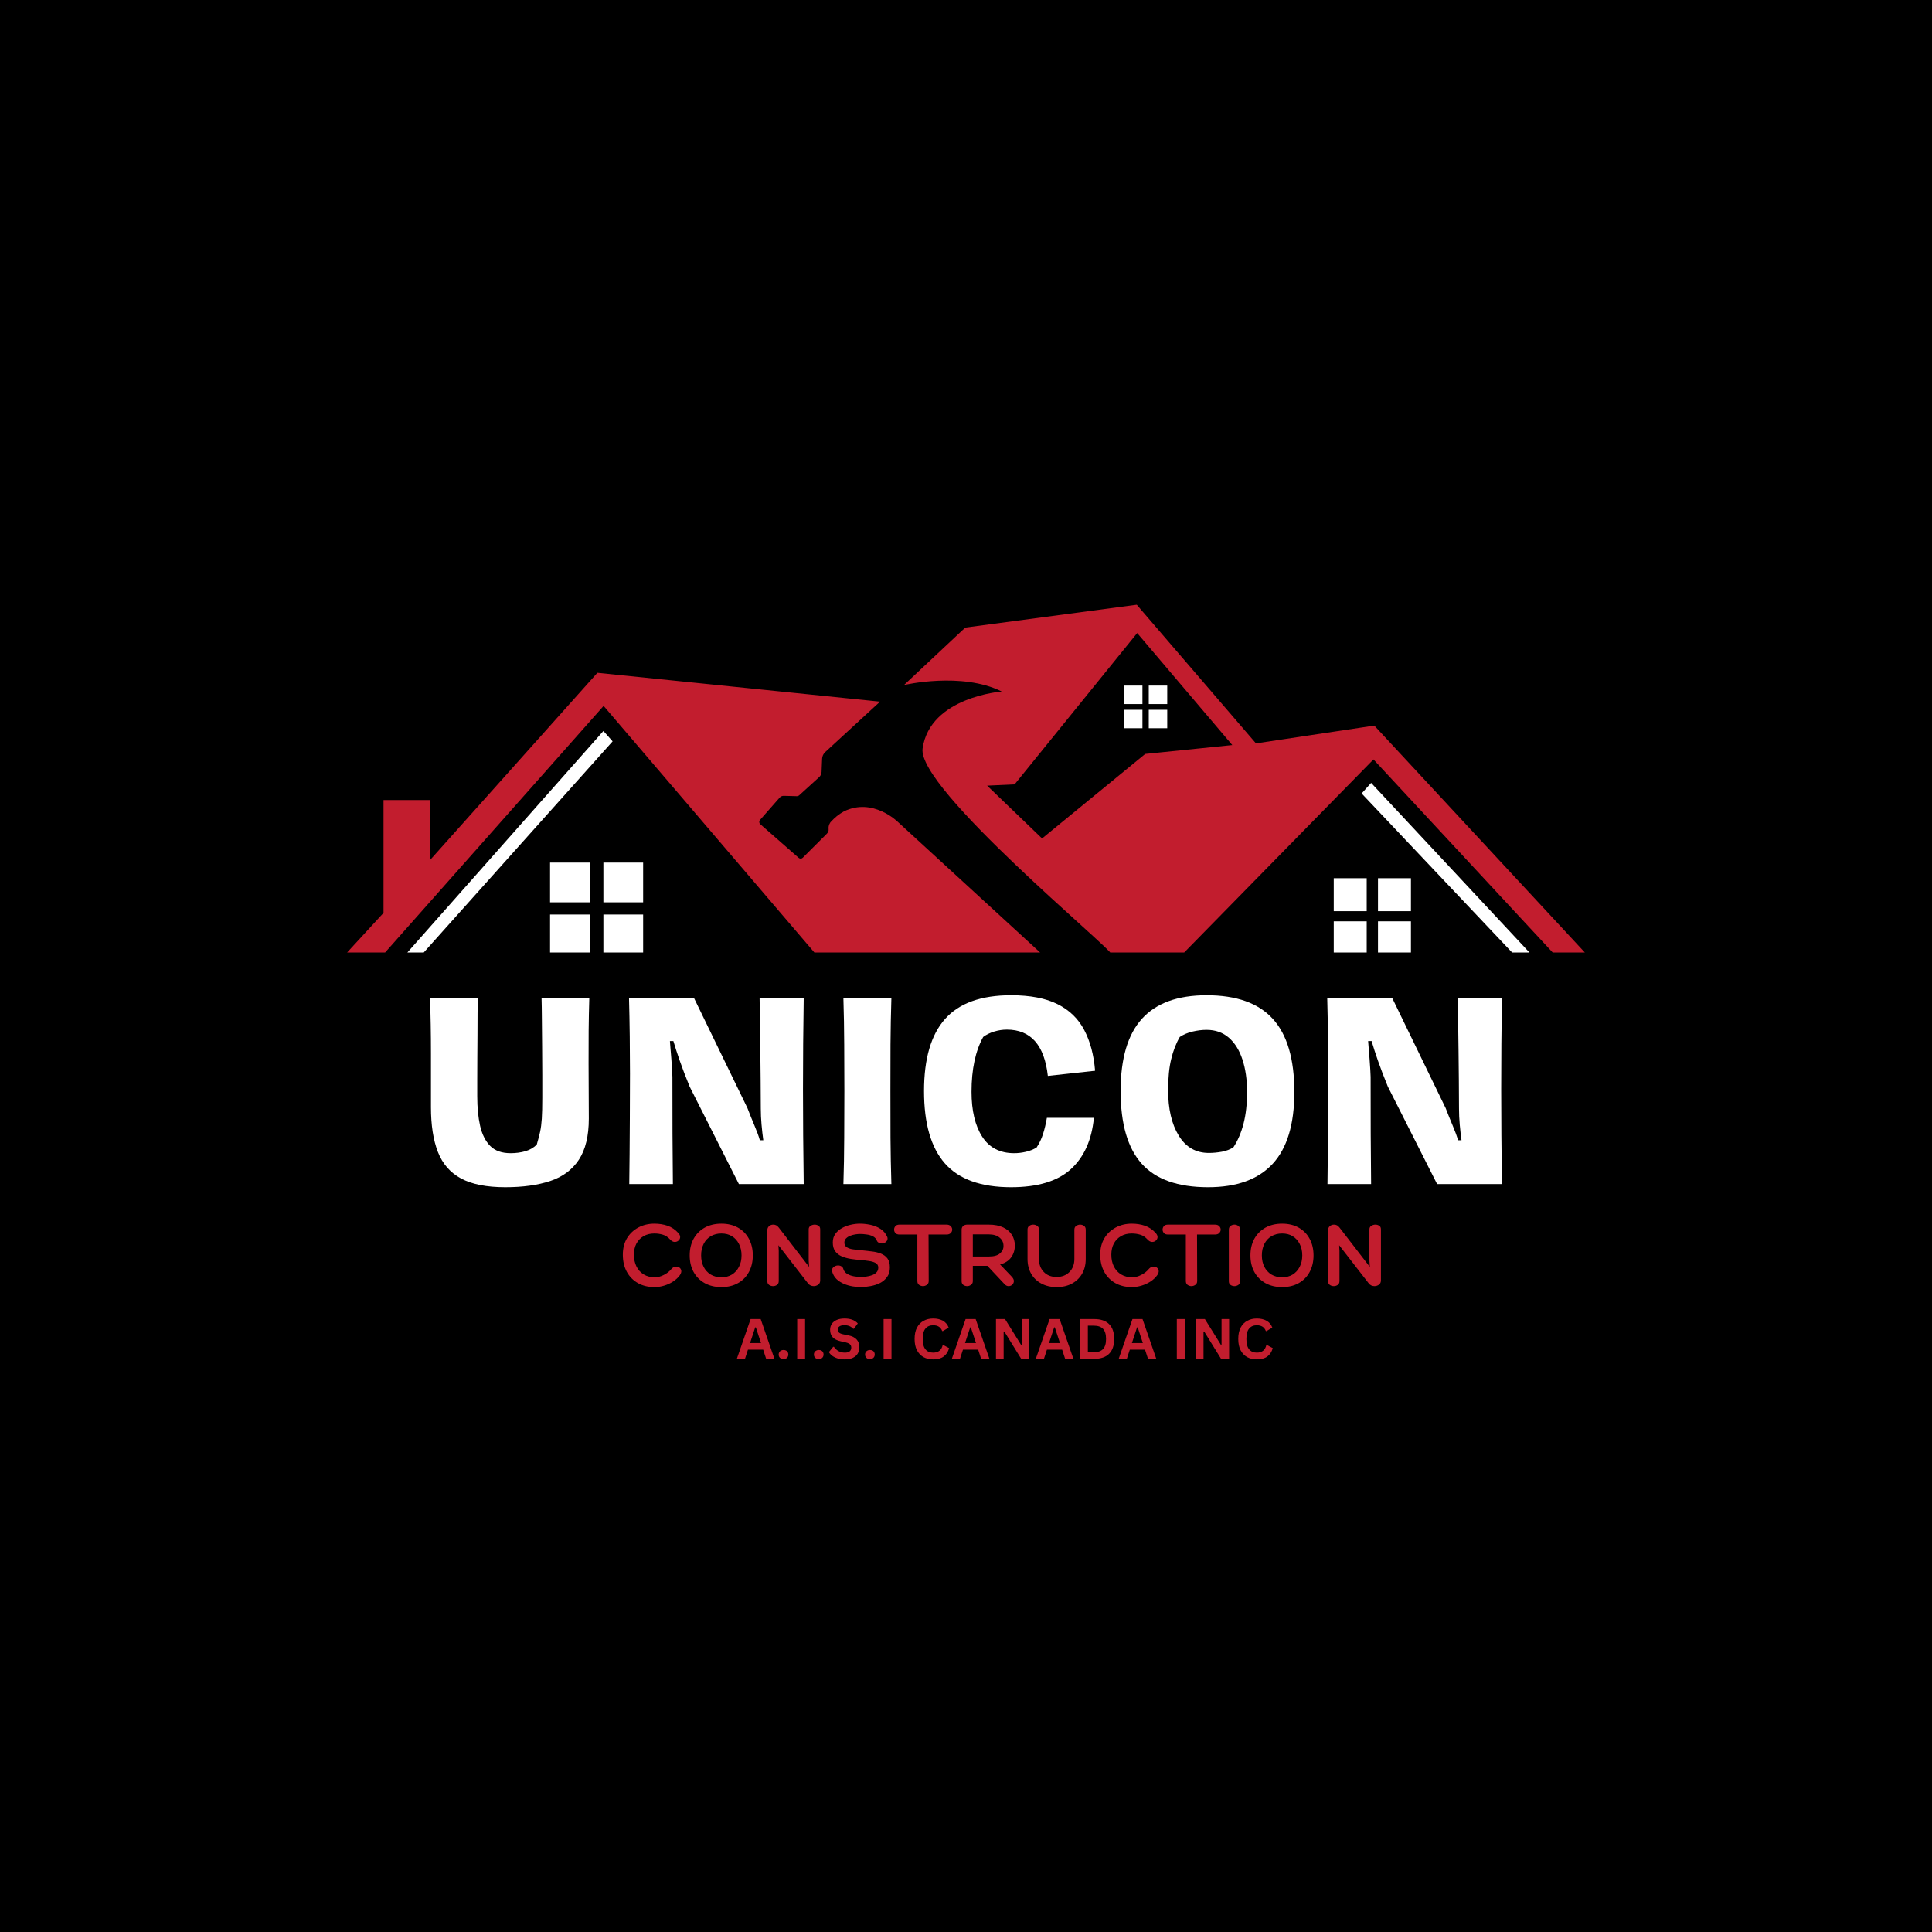 <svg xmlns="http://www.w3.org/2000/svg" xmlns:xlink="http://www.w3.org/1999/xlink" width="500" zoomAndPan="magnify" viewBox="0 0 375 375" height="500" preserveAspectRatio="xMidYMid meet" version="1.0"><defs><g/><clipPath id="79e060a49e"><path d="M 67 117.379 L 308 117.379 L 308 184.879 L 67 184.879 Z M 67 117.379 " clip-rule="nonzero"/></clipPath><clipPath id="85c58c018a"><path d="M 78 133 L 298 133 L 298 184.879 L 78 184.879 Z M 78 133 " clip-rule="nonzero"/></clipPath></defs><rect x="-37.5" width="450" fill="#ffffff" y="-37.5" height="450" fill-opacity="1"/><rect x="-37.5" width="450" fill="#000000" y="-37.5" height="450" fill-opacity="1"/><g clip-path="url(#79e060a49e)"><path fill="#c21d2e" d="M 170.816 136.191 L 160.176 145.977 C 159.809 146.312 159.59 146.785 159.57 147.285 L 159.465 149.844 C 159.445 150.227 159.277 150.586 158.992 150.848 L 155.129 154.363 C 155 154.48 154.828 154.543 154.656 154.539 L 152.125 154.473 C 151.82 154.465 151.527 154.594 151.324 154.824 L 147.512 159.16 C 147.301 159.398 147.324 159.758 147.562 159.969 L 155.035 166.52 C 155.262 166.719 155.605 166.707 155.816 166.492 L 160.52 161.793 C 160.75 161.559 160.871 161.23 160.832 160.906 C 160.742 160.164 161.203 159.59 161.203 159.59 C 162.062 158.648 162.762 158.086 163.785 157.5 C 169.449 154.711 174.289 159.551 174.289 159.551 L 202.266 185.23 L 158.371 185.23 L 117.16 137.016 L 74.441 185.23 L 67.055 185.23 L 74.441 177.191 L 74.441 155.285 L 83.547 155.285 L 83.547 166.852 L 115.953 130.59 Z M 307.941 185.23 L 301.703 185.23 L 266.59 147.406 L 229.508 185.23 L 215.723 185.23 C 216.129 184.418 177.949 153.047 179.074 145.273 C 180.523 135.262 194.445 134.223 194.445 134.223 C 186.625 130.34 175.465 132.965 175.465 132.965 L 187.363 121.809 L 220.645 117.379 L 243.781 144.289 L 266.754 140.84 Z M 239.188 144.617 L 220.727 122.875 L 196.934 152.246 L 191.602 152.492 L 202.266 162.746 L 222.285 146.34 Z M 239.188 144.617 " fill-opacity="1" fill-rule="nonzero"/></g><g clip-path="url(#85c58c018a)"><path fill="#ffffff" d="M 297.191 185.23 L 293.828 185.23 L 264.293 154.012 L 266.137 151.957 Z M 265.277 170.461 L 258.879 170.461 L 258.879 176.859 L 265.277 176.859 Z M 273.863 170.461 L 267.465 170.461 L 267.465 176.859 L 273.863 176.859 Z M 265.277 178.828 L 258.879 178.828 L 258.879 185.227 L 265.277 185.227 Z M 273.863 178.828 L 267.465 178.828 L 267.465 185.227 L 273.863 185.227 Z M 114.48 167.426 L 106.766 167.426 L 106.766 175.141 L 114.48 175.141 Z M 124.832 167.426 L 117.117 167.426 L 117.117 175.141 L 124.832 175.141 Z M 114.48 177.512 L 106.766 177.512 L 106.766 185.23 L 114.48 185.23 Z M 124.832 177.512 L 117.117 177.512 L 117.117 185.23 L 124.832 185.23 Z M 221.746 133.074 L 218.16 133.074 L 218.16 136.66 L 221.746 136.66 Z M 226.559 133.074 L 222.973 133.074 L 222.973 136.66 L 226.559 136.66 Z M 221.746 137.766 L 218.16 137.766 L 218.16 141.352 L 221.746 141.352 Z M 226.559 137.766 L 222.973 137.766 L 222.973 141.352 L 226.559 141.352 Z M 117.121 141.883 L 78.762 185.23 L 81.934 185.23 L 118.906 143.895 Z M 117.121 141.883 " fill-opacity="1" fill-rule="nonzero"/></g><g fill="#ffffff" fill-opacity="1"><g transform="translate(80.476, 229.832)"><g><path d="M 17.594 0.609 C 13.969 0.609 11.102 0.039 9 -1.094 C 6.906 -2.227 5.41 -3.945 4.516 -6.25 C 3.617 -8.551 3.172 -11.453 3.172 -14.953 L 3.172 -25.391 C 3.172 -27.348 3.156 -29.207 3.125 -30.969 C 3.094 -32.738 3.047 -34.445 2.984 -36.094 L 12.25 -36.094 C 12.25 -35.363 12.238 -34.375 12.219 -33.125 C 12.207 -31.883 12.203 -30.504 12.203 -28.984 C 12.203 -27.473 12.191 -25.961 12.172 -24.453 C 12.16 -22.941 12.156 -21.531 12.156 -20.219 C 12.156 -18.906 12.156 -17.844 12.156 -17.031 C 12.156 -14.852 12.344 -12.938 12.719 -11.281 C 13.102 -9.625 13.758 -8.328 14.688 -7.391 C 15.613 -6.461 16.93 -6 18.641 -6 C 19.641 -6 20.582 -6.125 21.469 -6.375 C 22.352 -6.633 23.098 -7.062 23.703 -7.656 C 23.984 -8.602 24.203 -9.438 24.359 -10.156 C 24.516 -10.883 24.625 -11.738 24.688 -12.719 C 24.75 -13.695 24.781 -15.039 24.781 -16.75 C 24.781 -17.945 24.781 -19.422 24.781 -21.172 C 24.781 -22.922 24.77 -24.738 24.75 -26.625 C 24.738 -28.52 24.723 -30.301 24.703 -31.969 C 24.691 -33.645 24.672 -35.02 24.641 -36.094 L 33.906 -36.094 C 33.844 -34.008 33.801 -31.914 33.781 -29.812 C 33.77 -27.719 33.766 -25.582 33.766 -23.406 L 33.812 -12.719 C 33.812 -9.344 33.164 -6.676 31.875 -4.719 C 30.582 -2.77 28.727 -1.395 26.312 -0.594 C 23.906 0.207 21 0.609 17.594 0.609 Z M 17.594 0.609 "/></g></g></g><g fill="#ffffff" fill-opacity="1"><g transform="translate(119.109, 229.832)"><g><path d="M 3.031 0 C 3.062 -1.832 3.082 -3.781 3.094 -5.844 C 3.113 -7.906 3.129 -10.203 3.141 -12.734 C 3.16 -15.273 3.172 -18.172 3.172 -21.422 C 3.172 -23.691 3.156 -26.102 3.125 -28.656 C 3.094 -31.219 3.047 -33.695 2.984 -36.094 L 15.609 -36.094 L 25.969 -14.75 C 26.406 -13.613 26.859 -12.488 27.328 -11.375 C 27.805 -10.258 28.156 -9.305 28.375 -8.516 L 29.047 -8.516 C 28.91 -9.492 28.797 -10.508 28.703 -11.562 C 28.609 -12.625 28.562 -13.656 28.562 -14.656 C 28.562 -16.332 28.551 -18.156 28.531 -20.125 C 28.52 -22.094 28.5 -24.062 28.469 -26.031 C 28.438 -28.008 28.41 -29.875 28.391 -31.625 C 28.379 -33.375 28.359 -34.863 28.328 -36.094 L 36.891 -36.094 C 36.797 -30.195 36.75 -24.316 36.75 -18.453 C 36.75 -12.68 36.797 -6.531 36.891 0 L 24.312 0 L 14.75 -18.922 C 13.969 -20.836 13.332 -22.5 12.844 -23.906 C 12.352 -25.312 11.938 -26.598 11.594 -27.766 L 10.922 -27.766 C 10.953 -27.484 10.988 -27.016 11.031 -26.359 C 11.082 -25.711 11.141 -25.008 11.203 -24.25 C 11.266 -23.5 11.312 -22.801 11.344 -22.156 C 11.383 -21.508 11.406 -21.062 11.406 -20.812 C 11.406 -16.938 11.41 -13.281 11.422 -9.844 C 11.441 -6.406 11.469 -3.125 11.5 0 Z M 3.031 0 "/></g></g></g><g fill="#ffffff" fill-opacity="1"><g transform="translate(160.72, 229.832)"><g><path d="M 2.984 0 C 3.078 -3 3.129 -6.004 3.141 -9.016 C 3.16 -12.023 3.172 -15.023 3.172 -18.016 C 3.172 -21.047 3.16 -24.055 3.141 -27.047 C 3.129 -30.047 3.078 -33.062 2.984 -36.094 L 12.297 -36.094 C 12.203 -33.094 12.145 -30.086 12.125 -27.078 C 12.113 -24.066 12.109 -21.062 12.109 -18.062 C 12.109 -15.039 12.113 -12.023 12.125 -9.016 C 12.145 -6.004 12.203 -3 12.297 0 Z M 2.984 0 "/></g></g></g><g fill="#ffffff" fill-opacity="1"><g transform="translate(177.744, 229.832)"><g><path d="M 18.5 0.609 C 12.664 0.609 8.391 -0.926 5.672 -4 C 2.961 -7.07 1.609 -11.758 1.609 -18.062 C 1.609 -24.344 2.973 -29.008 5.703 -32.062 C 8.43 -35.125 12.695 -36.656 18.5 -36.656 C 22.219 -36.656 25.227 -36.078 27.531 -34.922 C 29.832 -33.773 31.555 -32.102 32.703 -29.906 C 33.859 -27.719 34.562 -25.082 34.812 -22 L 25.641 -21 C 24.973 -26.988 22.32 -29.984 17.688 -29.984 C 16.863 -29.984 16.039 -29.859 15.219 -29.609 C 14.406 -29.359 13.695 -29.008 13.094 -28.562 C 11.582 -25.82 10.828 -22.273 10.828 -17.922 C 10.828 -14.266 11.516 -11.363 12.891 -9.219 C 14.266 -7.07 16.336 -6 19.109 -6 C 19.836 -6 20.586 -6.086 21.359 -6.266 C 22.129 -6.441 22.828 -6.719 23.453 -7.094 C 23.992 -7.914 24.41 -8.789 24.703 -9.719 C 25.004 -10.645 25.254 -11.691 25.453 -12.859 L 34.578 -12.859 C 34.16 -8.547 32.664 -5.223 30.094 -2.891 C 27.531 -0.555 23.664 0.609 18.5 0.609 Z M 18.5 0.609 "/></g></g></g><g fill="#ffffff" fill-opacity="1"><g transform="translate(215.903, 229.832)"><g><path d="M 18.594 0.609 C 12.727 0.609 8.43 -0.91 5.703 -3.953 C 2.973 -6.992 1.609 -11.695 1.609 -18.062 C 1.609 -24.375 2.988 -29.051 5.75 -32.094 C 8.508 -35.133 12.691 -36.656 18.297 -36.656 C 24.098 -36.656 28.383 -35.125 31.156 -32.062 C 33.938 -29.008 35.328 -24.281 35.328 -17.875 C 35.328 -11.602 33.922 -6.953 31.109 -3.922 C 28.305 -0.898 24.133 0.609 18.594 0.609 Z M 18.734 -6.047 C 19.547 -6.047 20.383 -6.125 21.25 -6.281 C 22.125 -6.445 22.875 -6.734 23.5 -7.141 C 24.352 -8.43 25.008 -9.969 25.469 -11.75 C 25.926 -13.531 26.156 -15.57 26.156 -17.875 C 26.156 -20.27 25.852 -22.375 25.25 -24.188 C 24.656 -26 23.773 -27.41 22.609 -28.422 C 21.441 -29.43 20.004 -29.938 18.297 -29.938 C 17.422 -29.938 16.516 -29.828 15.578 -29.609 C 14.648 -29.391 13.82 -29.039 13.094 -28.562 C 12.375 -27.332 11.816 -25.895 11.422 -24.25 C 11.023 -22.613 10.828 -20.613 10.828 -18.25 C 10.828 -14.594 11.516 -11.645 12.891 -9.406 C 14.266 -7.164 16.211 -6.047 18.734 -6.047 Z M 18.734 -6.047 "/></g></g></g><g fill="#ffffff" fill-opacity="1"><g transform="translate(254.631, 229.832)"><g><path d="M 3.031 0 C 3.062 -1.832 3.082 -3.781 3.094 -5.844 C 3.113 -7.906 3.129 -10.203 3.141 -12.734 C 3.16 -15.273 3.172 -18.172 3.172 -21.422 C 3.172 -23.691 3.156 -26.102 3.125 -28.656 C 3.094 -31.219 3.047 -33.695 2.984 -36.094 L 15.609 -36.094 L 25.969 -14.75 C 26.406 -13.613 26.859 -12.488 27.328 -11.375 C 27.805 -10.258 28.156 -9.305 28.375 -8.516 L 29.047 -8.516 C 28.91 -9.492 28.797 -10.508 28.703 -11.562 C 28.609 -12.625 28.562 -13.656 28.562 -14.656 C 28.562 -16.332 28.551 -18.156 28.531 -20.125 C 28.52 -22.094 28.5 -24.062 28.469 -26.031 C 28.438 -28.008 28.41 -29.875 28.391 -31.625 C 28.379 -33.375 28.359 -34.863 28.328 -36.094 L 36.891 -36.094 C 36.797 -30.195 36.75 -24.316 36.75 -18.453 C 36.75 -12.68 36.797 -6.531 36.891 0 L 24.312 0 L 14.75 -18.922 C 13.969 -20.836 13.332 -22.5 12.844 -23.906 C 12.352 -25.312 11.938 -26.598 11.594 -27.766 L 10.922 -27.766 C 10.953 -27.484 10.988 -27.016 11.031 -26.359 C 11.082 -25.711 11.141 -25.008 11.203 -24.25 C 11.266 -23.5 11.312 -22.801 11.344 -22.156 C 11.383 -21.508 11.406 -21.062 11.406 -20.812 C 11.406 -16.938 11.41 -13.281 11.422 -9.844 C 11.441 -6.406 11.469 -3.125 11.5 0 Z M 3.031 0 "/></g></g></g><g fill="#c21d2e" fill-opacity="1"><g transform="translate(120.453, 249.639)"><g><path d="M 6.562 -12.125 C 7.488 -12.125 8.344 -11.988 9.125 -11.719 C 9.914 -11.445 10.617 -10.969 11.234 -10.281 C 11.484 -9.988 11.594 -9.711 11.562 -9.453 C 11.531 -9.191 11.41 -8.977 11.203 -8.812 C 10.992 -8.645 10.75 -8.566 10.469 -8.578 C 10.188 -8.598 9.922 -8.738 9.672 -9 C 9.211 -9.508 8.723 -9.836 8.203 -9.984 C 7.68 -10.141 7.129 -10.219 6.547 -10.219 C 5.754 -10.219 5.062 -10.047 4.469 -9.703 C 3.875 -9.359 3.41 -8.879 3.078 -8.266 C 2.754 -7.648 2.594 -6.93 2.594 -6.109 C 2.594 -5.234 2.758 -4.461 3.094 -3.797 C 3.426 -3.141 3.895 -2.629 4.5 -2.266 C 5.113 -1.898 5.828 -1.719 6.641 -1.719 C 7.223 -1.719 7.805 -1.867 8.391 -2.172 C 8.984 -2.473 9.457 -2.836 9.812 -3.266 C 10.062 -3.566 10.332 -3.738 10.625 -3.781 C 10.914 -3.82 11.172 -3.77 11.391 -3.625 C 11.609 -3.477 11.738 -3.273 11.781 -3.016 C 11.82 -2.754 11.734 -2.461 11.516 -2.141 C 11.172 -1.66 10.727 -1.242 10.188 -0.891 C 9.656 -0.547 9.078 -0.281 8.453 -0.094 C 7.828 0.094 7.207 0.188 6.594 0.188 C 5.363 0.188 4.285 -0.07 3.359 -0.594 C 2.43 -1.125 1.711 -1.859 1.203 -2.797 C 0.691 -3.742 0.438 -4.848 0.438 -6.109 C 0.438 -7.328 0.703 -8.383 1.234 -9.281 C 1.773 -10.176 2.508 -10.875 3.438 -11.375 C 4.375 -11.875 5.414 -12.125 6.562 -12.125 Z M 6.562 -12.125 "/></g></g></g><g fill="#c21d2e" fill-opacity="1"><g transform="translate(133.463, 249.639)"><g><path d="M 12.656 -5.969 C 12.656 -4.738 12.398 -3.66 11.891 -2.734 C 11.391 -1.805 10.68 -1.086 9.766 -0.578 C 8.859 -0.066 7.789 0.188 6.562 0.188 C 5.332 0.188 4.254 -0.066 3.328 -0.578 C 2.41 -1.086 1.691 -1.805 1.172 -2.734 C 0.66 -3.66 0.406 -4.738 0.406 -5.969 C 0.406 -7.195 0.66 -8.273 1.172 -9.203 C 1.691 -10.129 2.41 -10.848 3.328 -11.359 C 4.254 -11.867 5.332 -12.125 6.562 -12.125 C 7.789 -12.125 8.859 -11.867 9.766 -11.359 C 10.68 -10.848 11.391 -10.129 11.891 -9.203 C 12.398 -8.273 12.656 -7.195 12.656 -5.969 Z M 6.562 -1.719 C 7.352 -1.719 8.035 -1.895 8.609 -2.25 C 9.191 -2.613 9.645 -3.113 9.969 -3.75 C 10.301 -4.383 10.469 -5.125 10.469 -5.969 C 10.469 -6.812 10.301 -7.551 9.969 -8.188 C 9.645 -8.832 9.191 -9.332 8.609 -9.688 C 8.035 -10.039 7.352 -10.219 6.562 -10.219 C 5.77 -10.219 5.078 -10.039 4.484 -9.688 C 3.891 -9.332 3.43 -8.832 3.109 -8.188 C 2.785 -7.551 2.625 -6.812 2.625 -5.969 C 2.625 -5.125 2.785 -4.383 3.109 -3.75 C 3.43 -3.113 3.891 -2.613 4.484 -2.25 C 5.078 -1.895 5.77 -1.719 6.562 -1.719 Z M 6.562 -1.719 "/></g></g></g><g fill="#c21d2e" fill-opacity="1"><g transform="translate(147.934, 249.639)"><g><path d="M 9.031 -11.031 C 9.031 -11.32 9.148 -11.547 9.391 -11.703 C 9.641 -11.859 9.906 -11.938 10.188 -11.938 C 10.469 -11.938 10.719 -11.863 10.938 -11.719 C 11.156 -11.582 11.266 -11.352 11.266 -11.031 L 11.266 -1.125 C 11.266 -0.75 11.133 -0.469 10.875 -0.281 C 10.613 -0.094 10.328 0 10.016 0 C 9.797 0 9.582 -0.047 9.375 -0.141 C 9.176 -0.242 9.016 -0.379 8.891 -0.547 L 3.156 -7.938 L 3.219 -6.875 L 3.219 -1 C 3.219 -0.645 3.102 -0.391 2.875 -0.234 C 2.645 -0.078 2.395 0 2.125 0 C 1.832 0 1.57 -0.078 1.344 -0.234 C 1.113 -0.391 1 -0.645 1 -1 L 1 -10.797 C 1 -11.172 1.113 -11.453 1.344 -11.641 C 1.57 -11.836 1.836 -11.938 2.141 -11.938 C 2.379 -11.938 2.582 -11.891 2.75 -11.797 C 2.914 -11.703 3.07 -11.562 3.219 -11.375 L 9.109 -3.734 L 9.031 -4.984 Z M 9.031 -11.031 "/></g></g></g><g fill="#c21d2e" fill-opacity="1"><g transform="translate(161.394, 249.639)"><g><path d="M 0.125 -2.828 C 0.039 -3.191 0.129 -3.477 0.391 -3.688 C 0.648 -3.906 0.945 -4.016 1.281 -4.016 C 1.531 -4.016 1.75 -3.953 1.938 -3.828 C 2.133 -3.711 2.258 -3.531 2.312 -3.281 C 2.445 -2.883 2.703 -2.578 3.078 -2.359 C 3.461 -2.141 3.891 -1.988 4.359 -1.906 C 4.836 -1.82 5.285 -1.781 5.703 -1.781 C 6.023 -1.781 6.379 -1.805 6.766 -1.859 C 7.148 -1.91 7.52 -2 7.875 -2.125 C 8.227 -2.258 8.516 -2.441 8.734 -2.672 C 8.961 -2.91 9.078 -3.219 9.078 -3.594 C 9.078 -4 8.91 -4.297 8.578 -4.484 C 8.242 -4.672 7.82 -4.801 7.312 -4.875 C 6.801 -4.957 6.266 -5.02 5.703 -5.062 C 5.066 -5.113 4.426 -5.188 3.781 -5.281 C 3.133 -5.383 2.547 -5.547 2.016 -5.766 C 1.484 -5.992 1.055 -6.32 0.734 -6.75 C 0.41 -7.188 0.25 -7.758 0.25 -8.469 C 0.25 -9.113 0.41 -9.664 0.734 -10.125 C 1.055 -10.582 1.477 -10.957 2 -11.25 C 2.531 -11.551 3.098 -11.77 3.703 -11.906 C 4.316 -12.051 4.922 -12.125 5.516 -12.125 C 6.16 -12.125 6.836 -12.051 7.547 -11.906 C 8.266 -11.758 8.922 -11.492 9.516 -11.109 C 10.109 -10.723 10.551 -10.188 10.844 -9.5 C 10.938 -9.156 10.859 -8.863 10.609 -8.625 C 10.367 -8.395 10.086 -8.281 9.766 -8.281 C 9.566 -8.281 9.375 -8.328 9.188 -8.422 C 9.008 -8.516 8.883 -8.645 8.812 -8.812 C 8.664 -9.195 8.406 -9.484 8.031 -9.672 C 7.656 -9.859 7.238 -9.977 6.781 -10.031 C 6.332 -10.094 5.914 -10.125 5.531 -10.125 C 5.281 -10.125 4.984 -10.098 4.641 -10.047 C 4.297 -9.992 3.961 -9.906 3.641 -9.781 C 3.316 -9.656 3.047 -9.484 2.828 -9.266 C 2.609 -9.047 2.5 -8.773 2.5 -8.453 C 2.5 -8.055 2.656 -7.754 2.969 -7.547 C 3.281 -7.348 3.691 -7.211 4.203 -7.141 C 4.723 -7.066 5.289 -7.004 5.906 -6.953 C 6.551 -6.891 7.195 -6.816 7.844 -6.734 C 8.488 -6.66 9.07 -6.52 9.594 -6.312 C 10.125 -6.102 10.547 -5.789 10.859 -5.375 C 11.172 -4.957 11.328 -4.375 11.328 -3.625 C 11.328 -2.875 11.145 -2.254 10.781 -1.766 C 10.426 -1.273 9.961 -0.883 9.391 -0.594 C 8.816 -0.312 8.203 -0.113 7.547 0 C 6.898 0.125 6.285 0.188 5.703 0.188 C 5.211 0.188 4.68 0.141 4.109 0.047 C 3.535 -0.047 2.973 -0.207 2.422 -0.438 C 1.879 -0.664 1.398 -0.973 0.984 -1.359 C 0.578 -1.754 0.289 -2.242 0.125 -2.828 Z M 0.125 -2.828 "/></g></g></g><g fill="#c21d2e" fill-opacity="1"><g transform="translate(174.01, 249.639)"><g><path d="M 9.719 -11.938 C 10.07 -11.938 10.344 -11.836 10.531 -11.641 C 10.719 -11.441 10.812 -11.219 10.812 -10.969 C 10.812 -10.727 10.719 -10.508 10.531 -10.312 C 10.344 -10.113 10.07 -10.016 9.719 -10.016 L 6.219 -10.016 L 6.25 -1 C 6.25 -0.656 6.125 -0.398 5.875 -0.234 C 5.633 -0.078 5.391 0 5.141 0 C 4.879 0 4.629 -0.078 4.391 -0.234 C 4.16 -0.398 4.047 -0.656 4.047 -1 L 4.047 -10.016 L 0.578 -10.016 C 0.211 -10.016 -0.051 -10.113 -0.219 -10.312 C -0.383 -10.508 -0.469 -10.727 -0.469 -10.969 C -0.469 -11.219 -0.383 -11.441 -0.219 -11.641 C -0.051 -11.836 0.211 -11.938 0.578 -11.938 Z M 9.719 -11.938 "/></g></g></g><g fill="#c21d2e" fill-opacity="1"><g transform="translate(185.557, 249.639)"><g><path d="M 10.812 -1.844 C 11.102 -1.539 11.242 -1.25 11.234 -0.969 C 11.223 -0.688 11.113 -0.453 10.906 -0.266 C 10.707 -0.086 10.473 0 10.203 0 C 9.941 0.008 9.691 -0.109 9.453 -0.359 L 6.094 -3.938 L 3.266 -3.938 L 3.266 -0.969 C 3.266 -0.656 3.145 -0.414 2.906 -0.25 C 2.676 -0.082 2.43 0 2.172 0 C 1.898 0 1.648 -0.078 1.422 -0.234 C 1.203 -0.398 1.094 -0.641 1.094 -0.953 L 1.094 -10.969 C 1.094 -11.258 1.191 -11.492 1.391 -11.672 C 1.598 -11.848 1.859 -11.938 2.172 -11.938 L 6.359 -11.938 C 7.484 -11.938 8.422 -11.754 9.172 -11.391 C 9.922 -11.035 10.484 -10.551 10.859 -9.938 C 11.234 -9.32 11.422 -8.641 11.422 -7.891 C 11.422 -7.016 11.188 -6.25 10.719 -5.594 C 10.25 -4.938 9.531 -4.473 8.562 -4.203 Z M 3.266 -5.75 L 6.375 -5.75 C 7.375 -5.75 8.102 -5.957 8.562 -6.375 C 9.031 -6.801 9.25 -7.301 9.219 -7.875 C 9.207 -8.5 8.953 -9.016 8.453 -9.422 C 7.953 -9.836 7.258 -10.047 6.375 -10.047 L 3.266 -10.047 Z M 3.266 -5.75 "/></g></g></g><g fill="#c21d2e" fill-opacity="1"><g transform="translate(198.38, 249.639)"><g><path d="M 10.156 -10.953 C 10.156 -11.285 10.27 -11.531 10.5 -11.688 C 10.738 -11.852 10.992 -11.938 11.266 -11.938 C 11.555 -11.938 11.812 -11.852 12.031 -11.688 C 12.25 -11.531 12.359 -11.289 12.359 -10.969 L 12.359 -5.266 C 12.359 -4.18 12.125 -3.227 11.656 -2.406 C 11.188 -1.594 10.531 -0.957 9.688 -0.5 C 8.844 -0.039 7.852 0.188 6.719 0.188 C 5.594 0.188 4.602 -0.039 3.75 -0.5 C 2.895 -0.957 2.234 -1.594 1.766 -2.406 C 1.297 -3.227 1.062 -4.18 1.062 -5.266 L 1.062 -11 C 1.062 -11.312 1.176 -11.547 1.406 -11.703 C 1.633 -11.859 1.883 -11.938 2.156 -11.938 C 2.445 -11.938 2.707 -11.859 2.938 -11.703 C 3.164 -11.547 3.281 -11.305 3.281 -10.984 L 3.281 -5.266 C 3.281 -4.234 3.594 -3.395 4.219 -2.75 C 4.844 -2.102 5.664 -1.781 6.688 -1.781 C 7.727 -1.781 8.566 -2.102 9.203 -2.75 C 9.836 -3.395 10.156 -4.234 10.156 -5.266 Z M 10.156 -10.953 "/></g></g></g><g fill="#c21d2e" fill-opacity="1"><g transform="translate(213.114, 249.639)"><g><path d="M 6.562 -12.125 C 7.488 -12.125 8.344 -11.988 9.125 -11.719 C 9.914 -11.445 10.617 -10.969 11.234 -10.281 C 11.484 -9.988 11.594 -9.711 11.562 -9.453 C 11.531 -9.191 11.41 -8.977 11.203 -8.812 C 10.992 -8.645 10.75 -8.566 10.469 -8.578 C 10.188 -8.598 9.922 -8.738 9.672 -9 C 9.211 -9.508 8.723 -9.836 8.203 -9.984 C 7.68 -10.141 7.129 -10.219 6.547 -10.219 C 5.754 -10.219 5.062 -10.047 4.469 -9.703 C 3.875 -9.359 3.41 -8.879 3.078 -8.266 C 2.754 -7.648 2.594 -6.93 2.594 -6.109 C 2.594 -5.234 2.758 -4.461 3.094 -3.797 C 3.426 -3.141 3.895 -2.629 4.5 -2.266 C 5.113 -1.898 5.828 -1.719 6.641 -1.719 C 7.223 -1.719 7.805 -1.867 8.391 -2.172 C 8.984 -2.473 9.457 -2.836 9.812 -3.266 C 10.062 -3.566 10.332 -3.738 10.625 -3.781 C 10.914 -3.82 11.172 -3.77 11.391 -3.625 C 11.609 -3.477 11.738 -3.273 11.781 -3.016 C 11.82 -2.754 11.734 -2.461 11.516 -2.141 C 11.172 -1.66 10.727 -1.242 10.188 -0.891 C 9.656 -0.547 9.078 -0.281 8.453 -0.094 C 7.828 0.094 7.207 0.188 6.594 0.188 C 5.363 0.188 4.285 -0.07 3.359 -0.594 C 2.43 -1.125 1.711 -1.859 1.203 -2.797 C 0.691 -3.742 0.438 -4.848 0.438 -6.109 C 0.438 -7.328 0.703 -8.383 1.234 -9.281 C 1.773 -10.176 2.508 -10.875 3.438 -11.375 C 4.375 -11.875 5.414 -12.125 6.562 -12.125 Z M 6.562 -12.125 "/></g></g></g><g fill="#c21d2e" fill-opacity="1"><g transform="translate(226.124, 249.639)"><g><path d="M 9.719 -11.938 C 10.07 -11.938 10.344 -11.836 10.531 -11.641 C 10.719 -11.441 10.812 -11.219 10.812 -10.969 C 10.812 -10.727 10.719 -10.508 10.531 -10.312 C 10.344 -10.113 10.07 -10.016 9.719 -10.016 L 6.219 -10.016 L 6.25 -1 C 6.25 -0.656 6.125 -0.398 5.875 -0.234 C 5.633 -0.078 5.391 0 5.141 0 C 4.879 0 4.629 -0.078 4.391 -0.234 C 4.16 -0.398 4.047 -0.656 4.047 -1 L 4.047 -10.016 L 0.578 -10.016 C 0.211 -10.016 -0.051 -10.113 -0.219 -10.312 C -0.383 -10.508 -0.469 -10.727 -0.469 -10.969 C -0.469 -11.219 -0.383 -11.441 -0.219 -11.641 C -0.051 -11.836 0.211 -11.938 0.578 -11.938 Z M 9.719 -11.938 "/></g></g></g><g fill="#c21d2e" fill-opacity="1"><g transform="translate(237.671, 249.639)"><g><path d="M 0.844 -10.938 C 0.844 -11.281 0.953 -11.531 1.172 -11.688 C 1.398 -11.852 1.656 -11.938 1.938 -11.938 C 2.207 -11.938 2.457 -11.852 2.688 -11.688 C 2.914 -11.531 3.031 -11.281 3.031 -10.938 L 3.031 -0.953 C 3.031 -0.641 2.914 -0.398 2.688 -0.234 C 2.457 -0.078 2.207 0 1.938 0 C 1.656 0 1.398 -0.078 1.172 -0.234 C 0.953 -0.391 0.844 -0.629 0.844 -0.953 Z M 0.844 -10.938 "/></g></g></g><g fill="#c21d2e" fill-opacity="1"><g transform="translate(242.301, 249.639)"><g><path d="M 12.656 -5.969 C 12.656 -4.738 12.398 -3.66 11.891 -2.734 C 11.391 -1.805 10.68 -1.086 9.766 -0.578 C 8.859 -0.066 7.789 0.188 6.562 0.188 C 5.332 0.188 4.254 -0.066 3.328 -0.578 C 2.41 -1.086 1.691 -1.805 1.172 -2.734 C 0.66 -3.66 0.406 -4.738 0.406 -5.969 C 0.406 -7.195 0.66 -8.273 1.172 -9.203 C 1.691 -10.129 2.41 -10.848 3.328 -11.359 C 4.254 -11.867 5.332 -12.125 6.562 -12.125 C 7.789 -12.125 8.859 -11.867 9.766 -11.359 C 10.68 -10.848 11.391 -10.129 11.891 -9.203 C 12.398 -8.273 12.656 -7.195 12.656 -5.969 Z M 6.562 -1.719 C 7.352 -1.719 8.035 -1.895 8.609 -2.25 C 9.191 -2.613 9.645 -3.113 9.969 -3.75 C 10.301 -4.383 10.469 -5.125 10.469 -5.969 C 10.469 -6.812 10.301 -7.551 9.969 -8.188 C 9.645 -8.832 9.191 -9.332 8.609 -9.688 C 8.035 -10.039 7.352 -10.219 6.562 -10.219 C 5.77 -10.219 5.078 -10.039 4.484 -9.688 C 3.891 -9.332 3.43 -8.832 3.109 -8.188 C 2.785 -7.551 2.625 -6.812 2.625 -5.969 C 2.625 -5.125 2.785 -4.383 3.109 -3.75 C 3.43 -3.113 3.891 -2.613 4.484 -2.25 C 5.078 -1.895 5.77 -1.719 6.562 -1.719 Z M 6.562 -1.719 "/></g></g></g><g fill="#c21d2e" fill-opacity="1"><g transform="translate(256.773, 249.639)"><g><path d="M 9.031 -11.031 C 9.031 -11.32 9.148 -11.547 9.391 -11.703 C 9.641 -11.859 9.906 -11.938 10.188 -11.938 C 10.469 -11.938 10.719 -11.863 10.938 -11.719 C 11.156 -11.582 11.266 -11.352 11.266 -11.031 L 11.266 -1.125 C 11.266 -0.75 11.133 -0.469 10.875 -0.281 C 10.613 -0.094 10.328 0 10.016 0 C 9.797 0 9.582 -0.047 9.375 -0.141 C 9.176 -0.242 9.016 -0.379 8.891 -0.547 L 3.156 -7.938 L 3.219 -6.875 L 3.219 -1 C 3.219 -0.645 3.102 -0.391 2.875 -0.234 C 2.645 -0.078 2.395 0 2.125 0 C 1.832 0 1.57 -0.078 1.344 -0.234 C 1.113 -0.391 1 -0.645 1 -1 L 1 -10.797 C 1 -11.172 1.113 -11.453 1.344 -11.641 C 1.57 -11.836 1.836 -11.938 2.141 -11.938 C 2.379 -11.938 2.582 -11.891 2.75 -11.797 C 2.914 -11.703 3.07 -11.562 3.219 -11.375 L 9.109 -3.734 L 9.031 -4.984 Z M 9.031 -11.031 "/></g></g></g><g fill="#c21d2e" fill-opacity="1"><g transform="translate(142.912, 263.751)"><g><path d="M 7.406 0 L 5.797 0 L 5.219 -1.781 L 2.266 -1.781 L 1.688 0 L 0.109 0 L 2.781 -7.719 L 4.734 -7.719 Z M 3.672 -6.109 L 2.672 -3.062 L 4.797 -3.062 L 3.797 -6.109 Z M 3.672 -6.109 "/></g></g></g><g fill="#c21d2e" fill-opacity="1"><g transform="translate(150.592, 263.751)"><g><path d="M 1.484 0.047 C 1.297 0.047 1.129 0.008 0.984 -0.062 C 0.848 -0.133 0.738 -0.238 0.656 -0.375 C 0.582 -0.508 0.547 -0.66 0.547 -0.828 C 0.547 -1.004 0.582 -1.156 0.656 -1.281 C 0.738 -1.414 0.848 -1.52 0.984 -1.594 C 1.129 -1.676 1.297 -1.719 1.484 -1.719 C 1.68 -1.719 1.848 -1.68 1.984 -1.609 C 2.129 -1.535 2.238 -1.43 2.312 -1.297 C 2.383 -1.16 2.422 -1.008 2.422 -0.844 C 2.422 -0.582 2.336 -0.367 2.172 -0.203 C 2.004 -0.035 1.773 0.047 1.484 0.047 Z M 1.484 0.047 "/></g></g></g><g fill="#c21d2e" fill-opacity="1"><g transform="translate(153.735, 263.751)"><g><path d="M 2.531 0 L 1 0 L 1 -7.719 L 2.531 -7.719 Z M 2.531 0 "/></g></g></g><g fill="#c21d2e" fill-opacity="1"><g transform="translate(157.432, 263.751)"><g><path d="M 1.484 0.047 C 1.297 0.047 1.129 0.008 0.984 -0.062 C 0.848 -0.133 0.738 -0.238 0.656 -0.375 C 0.582 -0.508 0.547 -0.66 0.547 -0.828 C 0.547 -1.004 0.582 -1.156 0.656 -1.281 C 0.738 -1.414 0.848 -1.52 0.984 -1.594 C 1.129 -1.676 1.297 -1.719 1.484 -1.719 C 1.68 -1.719 1.848 -1.68 1.984 -1.609 C 2.129 -1.535 2.238 -1.43 2.312 -1.297 C 2.383 -1.16 2.422 -1.008 2.422 -0.844 C 2.422 -0.582 2.336 -0.367 2.172 -0.203 C 2.004 -0.035 1.773 0.047 1.484 0.047 Z M 1.484 0.047 "/></g></g></g><g fill="#c21d2e" fill-opacity="1"><g transform="translate(160.575, 263.751)"><g><path d="M 3.422 0.109 C 2.891 0.109 2.414 0.047 2 -0.078 C 1.582 -0.211 1.234 -0.383 0.953 -0.594 C 0.672 -0.812 0.457 -1.051 0.312 -1.312 L 1.156 -2.344 L 1.281 -2.344 C 1.508 -2 1.801 -1.723 2.156 -1.516 C 2.52 -1.305 2.941 -1.203 3.422 -1.203 C 3.828 -1.203 4.133 -1.285 4.344 -1.453 C 4.551 -1.629 4.656 -1.875 4.656 -2.188 C 4.656 -2.363 4.617 -2.516 4.547 -2.641 C 4.484 -2.766 4.375 -2.867 4.219 -2.953 C 4.062 -3.047 3.852 -3.125 3.594 -3.188 L 2.609 -3.406 C 1.91 -3.562 1.391 -3.82 1.047 -4.188 C 0.711 -4.562 0.547 -5.047 0.547 -5.641 C 0.547 -6.066 0.656 -6.445 0.875 -6.781 C 1.094 -7.113 1.41 -7.367 1.828 -7.547 C 2.242 -7.734 2.742 -7.828 3.328 -7.828 C 3.922 -7.828 4.426 -7.75 4.844 -7.594 C 5.27 -7.438 5.629 -7.195 5.922 -6.875 L 5.172 -5.844 L 5.031 -5.844 C 4.812 -6.07 4.562 -6.242 4.281 -6.359 C 4 -6.473 3.68 -6.531 3.328 -6.531 C 2.898 -6.531 2.578 -6.453 2.359 -6.297 C 2.141 -6.148 2.031 -5.945 2.031 -5.688 C 2.031 -5.445 2.109 -5.254 2.266 -5.109 C 2.422 -4.961 2.688 -4.848 3.062 -4.766 L 4.078 -4.562 C 4.828 -4.406 5.367 -4.133 5.703 -3.75 C 6.047 -3.375 6.219 -2.883 6.219 -2.281 C 6.219 -1.789 6.113 -1.367 5.906 -1.016 C 5.695 -0.66 5.379 -0.383 4.953 -0.188 C 4.535 0.008 4.023 0.109 3.422 0.109 Z M 3.422 0.109 "/></g></g></g><g fill="#c21d2e" fill-opacity="1"><g transform="translate(167.364, 263.751)"><g><path d="M 1.484 0.047 C 1.297 0.047 1.129 0.008 0.984 -0.062 C 0.848 -0.133 0.738 -0.238 0.656 -0.375 C 0.582 -0.508 0.547 -0.66 0.547 -0.828 C 0.547 -1.004 0.582 -1.156 0.656 -1.281 C 0.738 -1.414 0.848 -1.52 0.984 -1.594 C 1.129 -1.676 1.297 -1.719 1.484 -1.719 C 1.68 -1.719 1.848 -1.68 1.984 -1.609 C 2.129 -1.535 2.238 -1.43 2.312 -1.297 C 2.383 -1.16 2.422 -1.008 2.422 -0.844 C 2.422 -0.582 2.336 -0.367 2.172 -0.203 C 2.004 -0.035 1.773 0.047 1.484 0.047 Z M 1.484 0.047 "/></g></g></g><g fill="#c21d2e" fill-opacity="1"><g transform="translate(170.507, 263.751)"><g><path d="M 2.531 0 L 1 0 L 1 -7.719 L 2.531 -7.719 Z M 2.531 0 "/></g></g></g><g fill="#c21d2e" fill-opacity="1"><g transform="translate(174.204, 263.751)"><g/></g></g><g fill="#c21d2e" fill-opacity="1"><g transform="translate(176.914, 263.751)"><g><path d="M 4.219 0.109 C 3.508 0.109 2.883 -0.035 2.344 -0.328 C 1.801 -0.629 1.375 -1.078 1.062 -1.672 C 0.758 -2.266 0.609 -2.992 0.609 -3.859 C 0.609 -4.723 0.758 -5.453 1.062 -6.047 C 1.375 -6.641 1.801 -7.082 2.344 -7.375 C 2.883 -7.676 3.508 -7.828 4.219 -7.828 C 4.957 -7.828 5.586 -7.68 6.109 -7.391 C 6.629 -7.098 7 -6.656 7.219 -6.062 L 6.109 -5.391 L 5.969 -5.391 C 5.812 -5.797 5.586 -6.082 5.297 -6.25 C 5.016 -6.426 4.656 -6.516 4.219 -6.516 C 3.57 -6.516 3.07 -6.301 2.719 -5.875 C 2.363 -5.457 2.188 -4.785 2.188 -3.859 C 2.188 -2.941 2.363 -2.27 2.719 -1.844 C 3.07 -1.414 3.57 -1.203 4.219 -1.203 C 5.219 -1.203 5.832 -1.691 6.062 -2.672 L 6.188 -2.672 L 7.312 -2.078 C 7.102 -1.348 6.742 -0.801 6.234 -0.438 C 5.723 -0.07 5.051 0.109 4.219 0.109 Z M 4.219 0.109 "/></g></g></g><g fill="#c21d2e" fill-opacity="1"><g transform="translate(184.642, 263.751)"><g><path d="M 7.406 0 L 5.797 0 L 5.219 -1.781 L 2.266 -1.781 L 1.688 0 L 0.109 0 L 2.781 -7.719 L 4.734 -7.719 Z M 3.672 -6.109 L 2.672 -3.062 L 4.797 -3.062 L 3.797 -6.109 Z M 3.672 -6.109 "/></g></g></g><g fill="#c21d2e" fill-opacity="1"><g transform="translate(192.322, 263.751)"><g><path d="M 2.484 0 L 1 0 L 1 -7.719 L 2.75 -7.719 L 5.844 -2.75 L 5.984 -2.766 L 5.984 -7.719 L 7.453 -7.719 L 7.453 0 L 5.891 0 L 2.609 -5.312 L 2.484 -5.297 Z M 2.484 0 "/></g></g></g><g fill="#c21d2e" fill-opacity="1"><g transform="translate(200.941, 263.751)"><g><path d="M 7.406 0 L 5.797 0 L 5.219 -1.781 L 2.266 -1.781 L 1.688 0 L 0.109 0 L 2.781 -7.719 L 4.734 -7.719 Z M 3.672 -6.109 L 2.672 -3.062 L 4.797 -3.062 L 3.797 -6.109 Z M 3.672 -6.109 "/></g></g></g><g fill="#c21d2e" fill-opacity="1"><g transform="translate(208.621, 263.751)"><g><path d="M 3.781 -7.719 C 5.031 -7.719 5.984 -7.395 6.641 -6.75 C 7.305 -6.102 7.641 -5.141 7.641 -3.859 C 7.641 -2.586 7.305 -1.625 6.641 -0.969 C 5.984 -0.32 5.031 0 3.781 0 L 1 0 L 1 -7.719 Z M 3.688 -1.281 C 4.488 -1.281 5.082 -1.484 5.469 -1.891 C 5.863 -2.297 6.062 -2.953 6.062 -3.859 C 6.062 -4.766 5.863 -5.422 5.469 -5.828 C 5.082 -6.234 4.488 -6.438 3.688 -6.438 L 2.531 -6.438 L 2.531 -1.281 Z M 3.688 -1.281 "/></g></g></g><g fill="#c21d2e" fill-opacity="1"><g transform="translate(217.029, 263.751)"><g><path d="M 7.406 0 L 5.797 0 L 5.219 -1.781 L 2.266 -1.781 L 1.688 0 L 0.109 0 L 2.781 -7.719 L 4.734 -7.719 Z M 3.672 -6.109 L 2.672 -3.062 L 4.797 -3.062 L 3.797 -6.109 Z M 3.672 -6.109 "/></g></g></g><g fill="#c21d2e" fill-opacity="1"><g transform="translate(224.71, 263.751)"><g/></g></g><g fill="#c21d2e" fill-opacity="1"><g transform="translate(227.42, 263.751)"><g><path d="M 2.531 0 L 1 0 L 1 -7.719 L 2.531 -7.719 Z M 2.531 0 "/></g></g></g><g fill="#c21d2e" fill-opacity="1"><g transform="translate(231.117, 263.751)"><g><path d="M 2.484 0 L 1 0 L 1 -7.719 L 2.75 -7.719 L 5.844 -2.75 L 5.984 -2.766 L 5.984 -7.719 L 7.453 -7.719 L 7.453 0 L 5.891 0 L 2.609 -5.312 L 2.484 -5.297 Z M 2.484 0 "/></g></g></g><g fill="#c21d2e" fill-opacity="1"><g transform="translate(239.736, 263.751)"><g><path d="M 4.219 0.109 C 3.508 0.109 2.883 -0.035 2.344 -0.328 C 1.801 -0.629 1.375 -1.078 1.062 -1.672 C 0.758 -2.266 0.609 -2.992 0.609 -3.859 C 0.609 -4.723 0.758 -5.453 1.062 -6.047 C 1.375 -6.641 1.801 -7.082 2.344 -7.375 C 2.883 -7.676 3.508 -7.828 4.219 -7.828 C 4.957 -7.828 5.586 -7.68 6.109 -7.391 C 6.629 -7.098 7 -6.656 7.219 -6.062 L 6.109 -5.391 L 5.969 -5.391 C 5.812 -5.797 5.586 -6.082 5.297 -6.25 C 5.016 -6.426 4.656 -6.516 4.219 -6.516 C 3.57 -6.516 3.07 -6.301 2.719 -5.875 C 2.363 -5.457 2.188 -4.785 2.188 -3.859 C 2.188 -2.941 2.363 -2.27 2.719 -1.844 C 3.07 -1.414 3.57 -1.203 4.219 -1.203 C 5.219 -1.203 5.832 -1.691 6.062 -2.672 L 6.188 -2.672 L 7.312 -2.078 C 7.102 -1.348 6.742 -0.801 6.234 -0.438 C 5.723 -0.07 5.051 0.109 4.219 0.109 Z M 4.219 0.109 "/></g></g></g></svg>